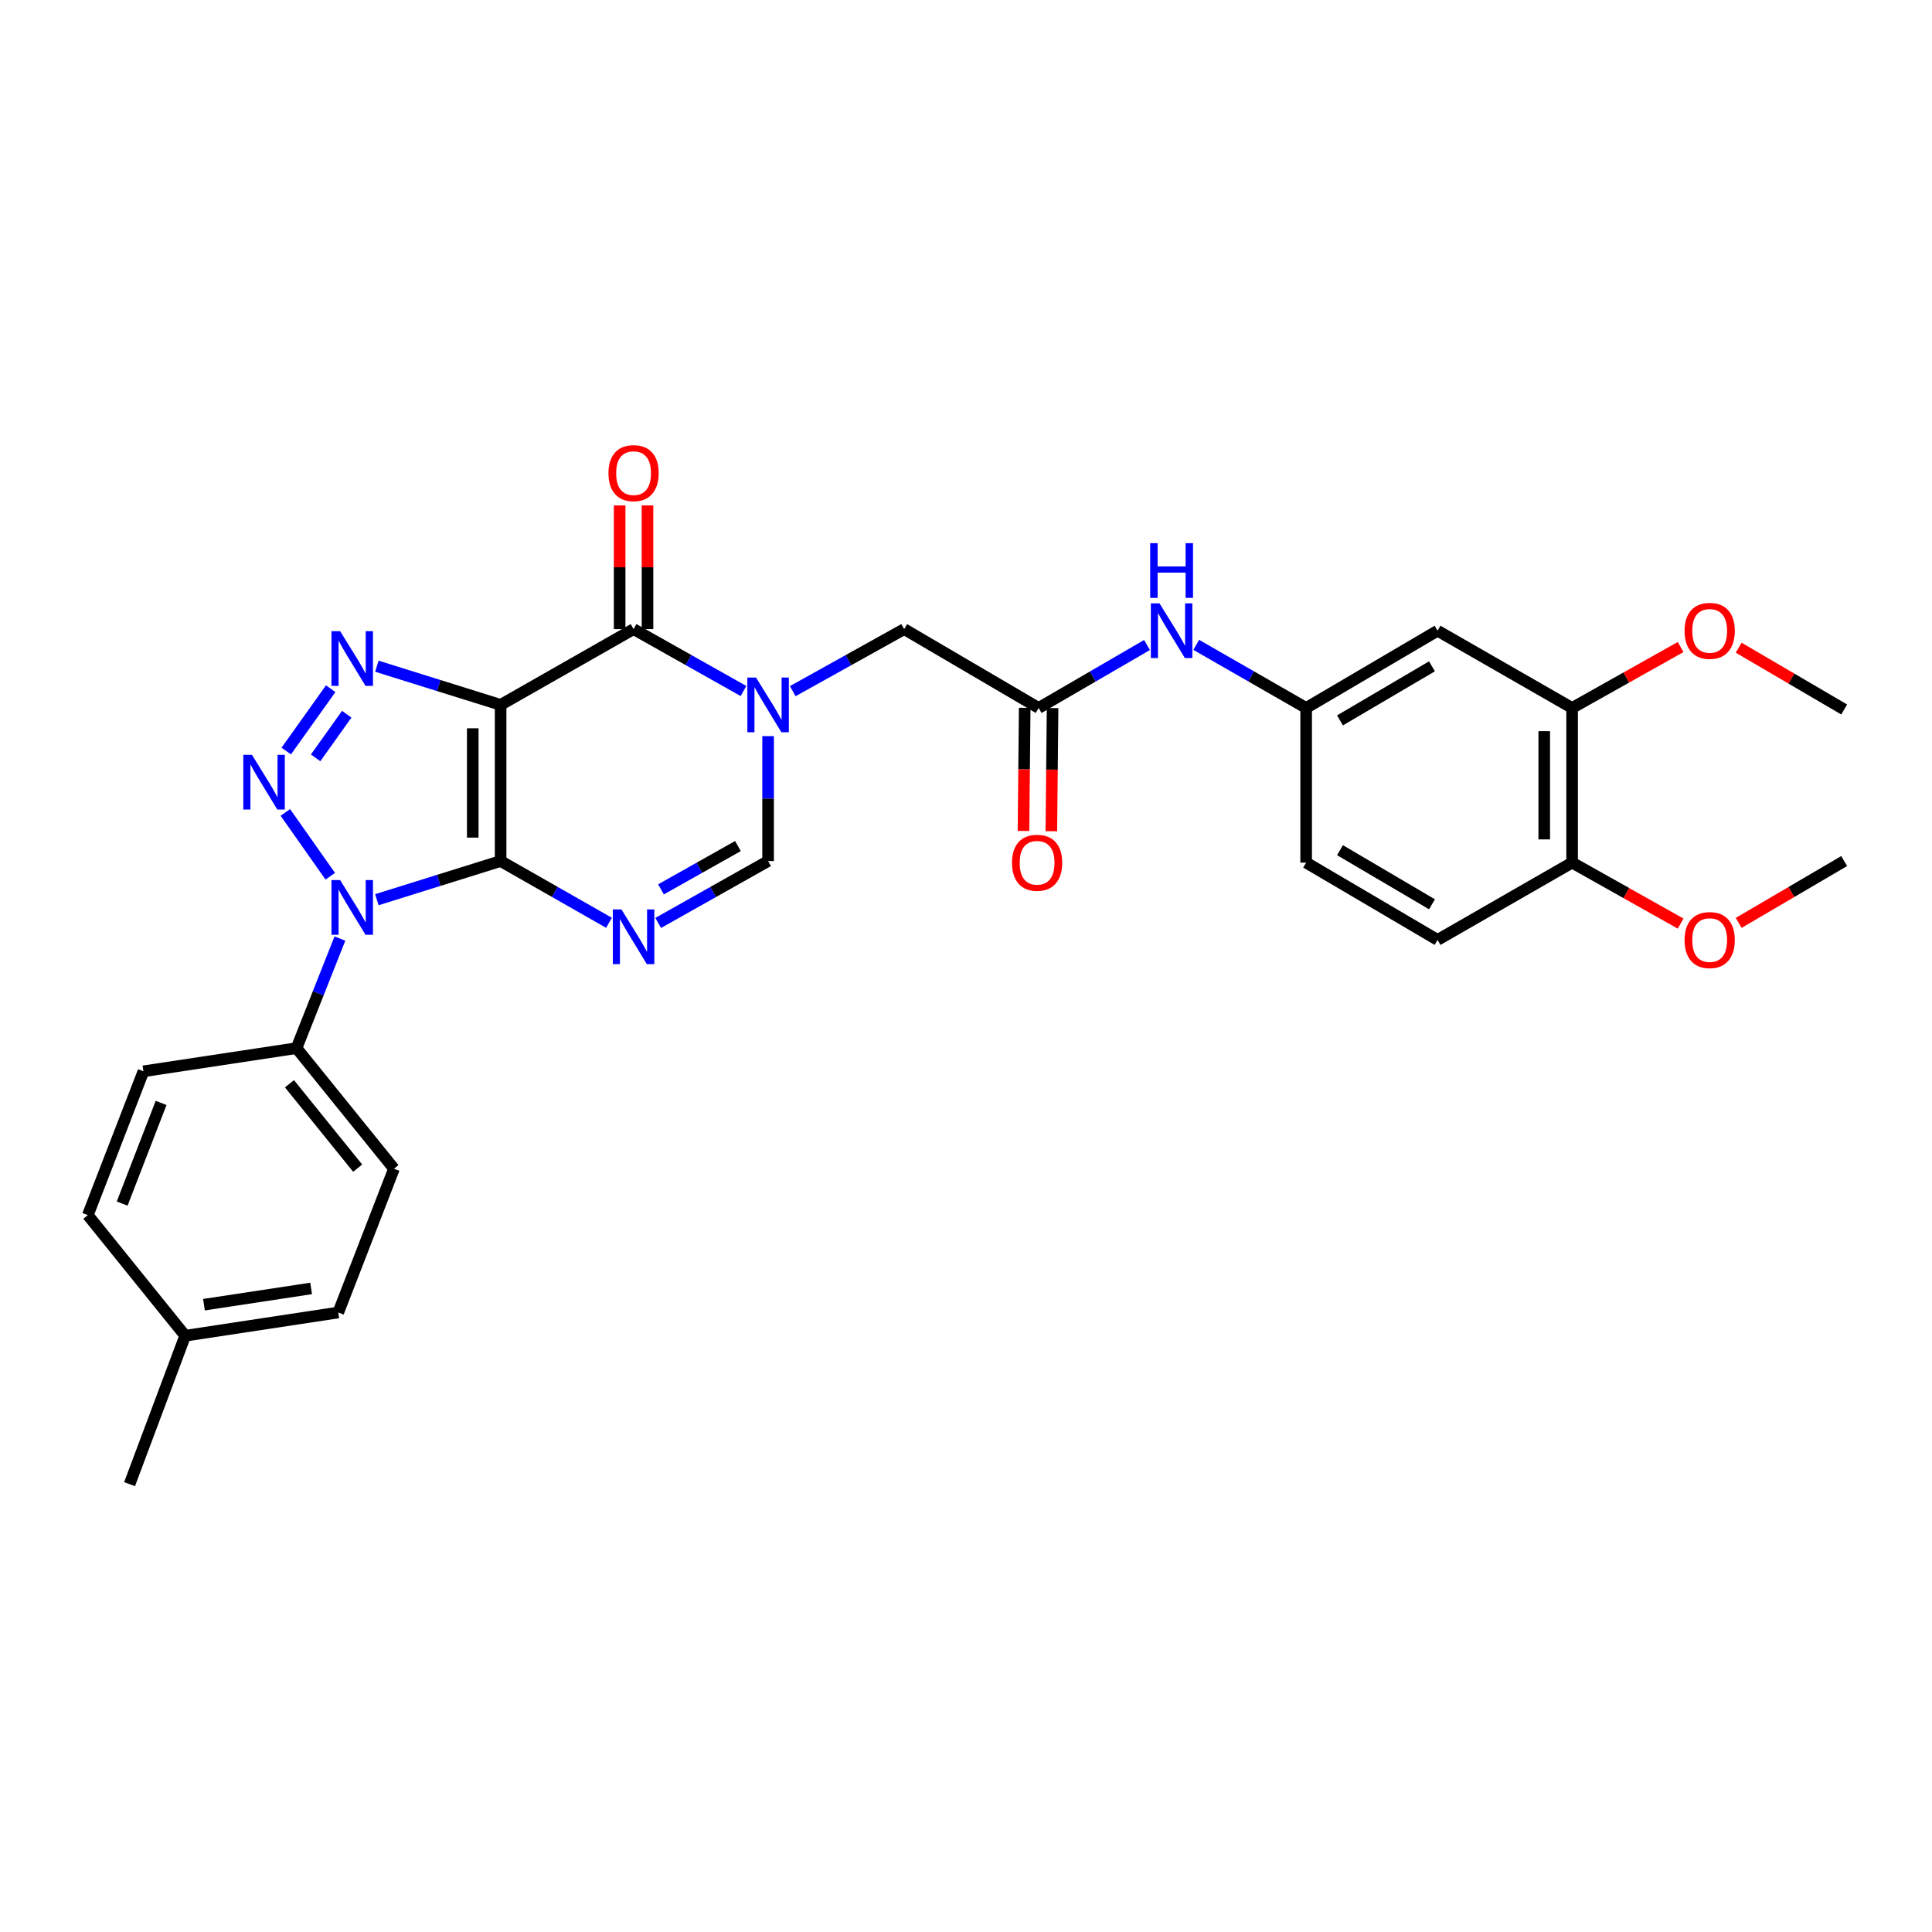 <?xml version='1.0' encoding='iso-8859-1'?>
<svg version='1.1' baseProfile='full'
              xmlns='http://www.w3.org/2000/svg'
                      xmlns:rdkit='http://www.rdkit.org/xml'
                      xmlns:xlink='http://www.w3.org/1999/xlink'
                  xml:space='preserve'
width='1000px' height='1000px' viewBox='0 0 1000 1000'>
<!-- END OF HEADER -->
<rect style='opacity:1.0;fill:#FFFFFF;stroke:none' width='1000' height='1000' x='0' y='0'> </rect>
<path class='bond-0' d='M 259.119,445.674 L 259.119,364.843' style='fill:none;fill-rule:evenodd;stroke:#000000;stroke-width:6px;stroke-linecap:butt;stroke-linejoin:miter;stroke-opacity:1' />
<path class='bond-0' d='M 244.694,433.549 L 244.694,376.968' style='fill:none;fill-rule:evenodd;stroke:#000000;stroke-width:6px;stroke-linecap:butt;stroke-linejoin:miter;stroke-opacity:1' />
<path class='bond-1' d='M 259.119,445.674 L 227.091,455.683' style='fill:none;fill-rule:evenodd;stroke:#000000;stroke-width:6px;stroke-linecap:butt;stroke-linejoin:miter;stroke-opacity:1' />
<path class='bond-1' d='M 227.091,455.683 L 195.064,465.691' style='fill:none;fill-rule:evenodd;stroke:#0000FF;stroke-width:6px;stroke-linecap:butt;stroke-linejoin:miter;stroke-opacity:1' />
<path class='bond-4' d='M 259.119,445.674 L 287.168,461.656' style='fill:none;fill-rule:evenodd;stroke:#000000;stroke-width:6px;stroke-linecap:butt;stroke-linejoin:miter;stroke-opacity:1' />
<path class='bond-4' d='M 287.168,461.656 L 315.216,477.639' style='fill:none;fill-rule:evenodd;stroke:#0000FF;stroke-width:6px;stroke-linecap:butt;stroke-linejoin:miter;stroke-opacity:1' />
<path class='bond-3' d='M 259.119,364.843 L 227.091,354.835' style='fill:none;fill-rule:evenodd;stroke:#000000;stroke-width:6px;stroke-linecap:butt;stroke-linejoin:miter;stroke-opacity:1' />
<path class='bond-3' d='M 227.091,354.835 L 195.064,344.826' style='fill:none;fill-rule:evenodd;stroke:#0000FF;stroke-width:6px;stroke-linecap:butt;stroke-linejoin:miter;stroke-opacity:1' />
<path class='bond-5' d='M 259.119,364.843 L 327.937,325.63' style='fill:none;fill-rule:evenodd;stroke:#000000;stroke-width:6px;stroke-linecap:butt;stroke-linejoin:miter;stroke-opacity:1' />
<path class='bond-2' d='M 170.946,453.534 L 147.69,420.506' style='fill:none;fill-rule:evenodd;stroke:#0000FF;stroke-width:6px;stroke-linecap:butt;stroke-linejoin:miter;stroke-opacity:1' />
<path class='bond-10' d='M 175.931,485.795 L 164.704,514.156' style='fill:none;fill-rule:evenodd;stroke:#0000FF;stroke-width:6px;stroke-linecap:butt;stroke-linejoin:miter;stroke-opacity:1' />
<path class='bond-10' d='M 164.704,514.156 L 153.477,542.517' style='fill:none;fill-rule:evenodd;stroke:#000000;stroke-width:6px;stroke-linecap:butt;stroke-linejoin:miter;stroke-opacity:1' />
<path class='bond-30' d='M 148.168,388.732 L 171.168,356.471' style='fill:none;fill-rule:evenodd;stroke:#0000FF;stroke-width:6px;stroke-linecap:butt;stroke-linejoin:miter;stroke-opacity:1' />
<path class='bond-30' d='M 163.364,392.267 L 179.464,369.685' style='fill:none;fill-rule:evenodd;stroke:#0000FF;stroke-width:6px;stroke-linecap:butt;stroke-linejoin:miter;stroke-opacity:1' />
<path class='bond-7' d='M 340.675,477.714 L 369.123,461.694' style='fill:none;fill-rule:evenodd;stroke:#0000FF;stroke-width:6px;stroke-linecap:butt;stroke-linejoin:miter;stroke-opacity:1' />
<path class='bond-7' d='M 369.123,461.694 L 397.571,445.674' style='fill:none;fill-rule:evenodd;stroke:#000000;stroke-width:6px;stroke-linecap:butt;stroke-linejoin:miter;stroke-opacity:1' />
<path class='bond-7' d='M 342.131,460.338 L 362.045,449.124' style='fill:none;fill-rule:evenodd;stroke:#0000FF;stroke-width:6px;stroke-linecap:butt;stroke-linejoin:miter;stroke-opacity:1' />
<path class='bond-7' d='M 362.045,449.124 L 381.959,437.91' style='fill:none;fill-rule:evenodd;stroke:#000000;stroke-width:6px;stroke-linecap:butt;stroke-linejoin:miter;stroke-opacity:1' />
<path class='bond-14' d='M 335.149,325.63 L 335.149,293.613' style='fill:none;fill-rule:evenodd;stroke:#000000;stroke-width:6px;stroke-linecap:butt;stroke-linejoin:miter;stroke-opacity:1' />
<path class='bond-14' d='M 335.149,293.613 L 335.149,261.596' style='fill:none;fill-rule:evenodd;stroke:#FF0000;stroke-width:6px;stroke-linecap:butt;stroke-linejoin:miter;stroke-opacity:1' />
<path class='bond-14' d='M 320.724,325.63 L 320.724,293.613' style='fill:none;fill-rule:evenodd;stroke:#000000;stroke-width:6px;stroke-linecap:butt;stroke-linejoin:miter;stroke-opacity:1' />
<path class='bond-14' d='M 320.724,293.613 L 320.724,261.596' style='fill:none;fill-rule:evenodd;stroke:#FF0000;stroke-width:6px;stroke-linecap:butt;stroke-linejoin:miter;stroke-opacity:1' />
<path class='bond-31' d='M 327.937,325.63 L 356.385,341.65' style='fill:none;fill-rule:evenodd;stroke:#000000;stroke-width:6px;stroke-linecap:butt;stroke-linejoin:miter;stroke-opacity:1' />
<path class='bond-31' d='M 356.385,341.65 L 384.833,357.67' style='fill:none;fill-rule:evenodd;stroke:#0000FF;stroke-width:6px;stroke-linecap:butt;stroke-linejoin:miter;stroke-opacity:1' />
<path class='bond-6' d='M 397.571,381.024 L 397.571,413.349' style='fill:none;fill-rule:evenodd;stroke:#0000FF;stroke-width:6px;stroke-linecap:butt;stroke-linejoin:miter;stroke-opacity:1' />
<path class='bond-6' d='M 397.571,413.349 L 397.571,445.674' style='fill:none;fill-rule:evenodd;stroke:#000000;stroke-width:6px;stroke-linecap:butt;stroke-linejoin:miter;stroke-opacity:1' />
<path class='bond-9' d='M 410.327,357.741 L 439.163,341.686' style='fill:none;fill-rule:evenodd;stroke:#0000FF;stroke-width:6px;stroke-linecap:butt;stroke-linejoin:miter;stroke-opacity:1' />
<path class='bond-9' d='M 439.163,341.686 L 468,325.63' style='fill:none;fill-rule:evenodd;stroke:#000000;stroke-width:6px;stroke-linecap:butt;stroke-linejoin:miter;stroke-opacity:1' />
<path class='bond-8' d='M 537.602,366.438 L 468,325.63' style='fill:none;fill-rule:evenodd;stroke:#000000;stroke-width:6px;stroke-linecap:butt;stroke-linejoin:miter;stroke-opacity:1' />
<path class='bond-13' d='M 537.602,366.438 L 565.646,350.145' style='fill:none;fill-rule:evenodd;stroke:#000000;stroke-width:6px;stroke-linecap:butt;stroke-linejoin:miter;stroke-opacity:1' />
<path class='bond-13' d='M 565.646,350.145 L 593.69,333.852' style='fill:none;fill-rule:evenodd;stroke:#0000FF;stroke-width:6px;stroke-linecap:butt;stroke-linejoin:miter;stroke-opacity:1' />
<path class='bond-17' d='M 530.39,366.366 L 530.071,398.228' style='fill:none;fill-rule:evenodd;stroke:#000000;stroke-width:6px;stroke-linecap:butt;stroke-linejoin:miter;stroke-opacity:1' />
<path class='bond-17' d='M 530.071,398.228 L 529.752,430.09' style='fill:none;fill-rule:evenodd;stroke:#FF0000;stroke-width:6px;stroke-linecap:butt;stroke-linejoin:miter;stroke-opacity:1' />
<path class='bond-17' d='M 544.815,366.51 L 544.496,398.372' style='fill:none;fill-rule:evenodd;stroke:#000000;stroke-width:6px;stroke-linecap:butt;stroke-linejoin:miter;stroke-opacity:1' />
<path class='bond-17' d='M 544.496,398.372 L 544.177,430.234' style='fill:none;fill-rule:evenodd;stroke:#FF0000;stroke-width:6px;stroke-linecap:butt;stroke-linejoin:miter;stroke-opacity:1' />
<path class='bond-18' d='M 153.477,542.517 L 203.918,604.931' style='fill:none;fill-rule:evenodd;stroke:#000000;stroke-width:6px;stroke-linecap:butt;stroke-linejoin:miter;stroke-opacity:1' />
<path class='bond-18' d='M 149.824,560.946 L 185.132,604.636' style='fill:none;fill-rule:evenodd;stroke:#000000;stroke-width:6px;stroke-linecap:butt;stroke-linejoin:miter;stroke-opacity:1' />
<path class='bond-19' d='M 153.477,542.517 L 74.249,554.506' style='fill:none;fill-rule:evenodd;stroke:#000000;stroke-width:6px;stroke-linecap:butt;stroke-linejoin:miter;stroke-opacity:1' />
<path class='bond-11' d='M 744.078,326.456 L 676.062,366.438' style='fill:none;fill-rule:evenodd;stroke:#000000;stroke-width:6px;stroke-linecap:butt;stroke-linejoin:miter;stroke-opacity:1' />
<path class='bond-11' d='M 741.186,344.889 L 693.575,372.877' style='fill:none;fill-rule:evenodd;stroke:#000000;stroke-width:6px;stroke-linecap:butt;stroke-linejoin:miter;stroke-opacity:1' />
<path class='bond-12' d='M 744.078,326.456 L 813.721,366.438' style='fill:none;fill-rule:evenodd;stroke:#000000;stroke-width:6px;stroke-linecap:butt;stroke-linejoin:miter;stroke-opacity:1' />
<path class='bond-22' d='M 813.721,366.438 L 841.803,350.67' style='fill:none;fill-rule:evenodd;stroke:#000000;stroke-width:6px;stroke-linecap:butt;stroke-linejoin:miter;stroke-opacity:1' />
<path class='bond-22' d='M 841.803,350.67 L 869.885,334.902' style='fill:none;fill-rule:evenodd;stroke:#FF0000;stroke-width:6px;stroke-linecap:butt;stroke-linejoin:miter;stroke-opacity:1' />
<path class='bond-33' d='M 813.721,366.438 L 813.721,446.483' style='fill:none;fill-rule:evenodd;stroke:#000000;stroke-width:6px;stroke-linecap:butt;stroke-linejoin:miter;stroke-opacity:1' />
<path class='bond-33' d='M 799.296,378.445 L 799.296,434.476' style='fill:none;fill-rule:evenodd;stroke:#000000;stroke-width:6px;stroke-linecap:butt;stroke-linejoin:miter;stroke-opacity:1' />
<path class='bond-15' d='M 619.167,333.774 L 647.615,350.106' style='fill:none;fill-rule:evenodd;stroke:#0000FF;stroke-width:6px;stroke-linecap:butt;stroke-linejoin:miter;stroke-opacity:1' />
<path class='bond-15' d='M 647.615,350.106 L 676.062,366.438' style='fill:none;fill-rule:evenodd;stroke:#000000;stroke-width:6px;stroke-linecap:butt;stroke-linejoin:miter;stroke-opacity:1' />
<path class='bond-21' d='M 676.062,366.438 L 676.062,446.483' style='fill:none;fill-rule:evenodd;stroke:#000000;stroke-width:6px;stroke-linecap:butt;stroke-linejoin:miter;stroke-opacity:1' />
<path class='bond-16' d='M 813.721,446.483 L 744.078,486.498' style='fill:none;fill-rule:evenodd;stroke:#000000;stroke-width:6px;stroke-linecap:butt;stroke-linejoin:miter;stroke-opacity:1' />
<path class='bond-26' d='M 813.721,446.483 L 841.803,462.264' style='fill:none;fill-rule:evenodd;stroke:#000000;stroke-width:6px;stroke-linecap:butt;stroke-linejoin:miter;stroke-opacity:1' />
<path class='bond-26' d='M 841.803,462.264 L 869.885,478.045' style='fill:none;fill-rule:evenodd;stroke:#FF0000;stroke-width:6px;stroke-linecap:butt;stroke-linejoin:miter;stroke-opacity:1' />
<path class='bond-24' d='M 203.918,604.931 L 175.083,679.35' style='fill:none;fill-rule:evenodd;stroke:#000000;stroke-width:6px;stroke-linecap:butt;stroke-linejoin:miter;stroke-opacity:1' />
<path class='bond-23' d='M 74.249,554.506 L 45.455,628.941' style='fill:none;fill-rule:evenodd;stroke:#000000;stroke-width:6px;stroke-linecap:butt;stroke-linejoin:miter;stroke-opacity:1' />
<path class='bond-23' d='M 83.384,570.876 L 63.228,622.98' style='fill:none;fill-rule:evenodd;stroke:#000000;stroke-width:6px;stroke-linecap:butt;stroke-linejoin:miter;stroke-opacity:1' />
<path class='bond-20' d='M 744.078,486.498 L 676.062,446.483' style='fill:none;fill-rule:evenodd;stroke:#000000;stroke-width:6px;stroke-linecap:butt;stroke-linejoin:miter;stroke-opacity:1' />
<path class='bond-20' d='M 741.191,468.062 L 693.58,440.052' style='fill:none;fill-rule:evenodd;stroke:#000000;stroke-width:6px;stroke-linecap:butt;stroke-linejoin:miter;stroke-opacity:1' />
<path class='bond-28' d='M 899.944,335.251 L 927.245,351.241' style='fill:none;fill-rule:evenodd;stroke:#FF0000;stroke-width:6px;stroke-linecap:butt;stroke-linejoin:miter;stroke-opacity:1' />
<path class='bond-28' d='M 927.245,351.241 L 954.545,367.232' style='fill:none;fill-rule:evenodd;stroke:#000000;stroke-width:6px;stroke-linecap:butt;stroke-linejoin:miter;stroke-opacity:1' />
<path class='bond-25' d='M 45.455,628.941 L 95.847,691.371' style='fill:none;fill-rule:evenodd;stroke:#000000;stroke-width:6px;stroke-linecap:butt;stroke-linejoin:miter;stroke-opacity:1' />
<path class='bond-32' d='M 175.083,679.35 L 95.847,691.371' style='fill:none;fill-rule:evenodd;stroke:#000000;stroke-width:6px;stroke-linecap:butt;stroke-linejoin:miter;stroke-opacity:1' />
<path class='bond-32' d='M 161.034,666.891 L 105.569,675.306' style='fill:none;fill-rule:evenodd;stroke:#000000;stroke-width:6px;stroke-linecap:butt;stroke-linejoin:miter;stroke-opacity:1' />
<path class='bond-27' d='M 95.847,691.371 L 67.061,768.203' style='fill:none;fill-rule:evenodd;stroke:#000000;stroke-width:6px;stroke-linecap:butt;stroke-linejoin:miter;stroke-opacity:1' />
<path class='bond-29' d='M 899.944,477.692 L 927.245,461.683' style='fill:none;fill-rule:evenodd;stroke:#FF0000;stroke-width:6px;stroke-linecap:butt;stroke-linejoin:miter;stroke-opacity:1' />
<path class='bond-29' d='M 927.245,461.683 L 954.545,445.674' style='fill:none;fill-rule:evenodd;stroke:#000000;stroke-width:6px;stroke-linecap:butt;stroke-linejoin:miter;stroke-opacity:1' />
<path  class='atom-2' d='M 176.052 455.516
L 185.332 470.516
Q 186.252 471.996, 187.732 474.676
Q 189.212 477.356, 189.292 477.516
L 189.292 455.516
L 193.052 455.516
L 193.052 483.836
L 189.172 483.836
L 179.212 467.436
Q 178.052 465.516, 176.812 463.316
Q 175.612 461.116, 175.252 460.436
L 175.252 483.836
L 171.572 483.836
L 171.572 455.516
L 176.052 455.516
' fill='#0000FF'/>
<path  class='atom-3' d='M 130.411 390.698
L 139.691 405.698
Q 140.611 407.178, 142.091 409.858
Q 143.571 412.538, 143.651 412.698
L 143.651 390.698
L 147.411 390.698
L 147.411 419.018
L 143.531 419.018
L 133.571 402.618
Q 132.411 400.698, 131.171 398.498
Q 129.971 396.298, 129.611 395.618
L 129.611 419.018
L 125.931 419.018
L 125.931 390.698
L 130.411 390.698
' fill='#0000FF'/>
<path  class='atom-4' d='M 176.052 326.681
L 185.332 341.681
Q 186.252 343.161, 187.732 345.841
Q 189.212 348.521, 189.292 348.681
L 189.292 326.681
L 193.052 326.681
L 193.052 355.001
L 189.172 355.001
L 179.212 338.601
Q 178.052 336.681, 176.812 334.481
Q 175.612 332.281, 175.252 331.601
L 175.252 355.001
L 171.572 355.001
L 171.572 326.681
L 176.052 326.681
' fill='#0000FF'/>
<path  class='atom-5' d='M 321.677 470.727
L 330.957 485.727
Q 331.877 487.207, 333.357 489.887
Q 334.837 492.567, 334.917 492.727
L 334.917 470.727
L 338.677 470.727
L 338.677 499.047
L 334.797 499.047
L 324.837 482.647
Q 323.677 480.727, 322.437 478.527
Q 321.237 476.327, 320.877 475.647
L 320.877 499.047
L 317.197 499.047
L 317.197 470.727
L 321.677 470.727
' fill='#0000FF'/>
<path  class='atom-7' d='M 391.311 350.683
L 400.591 365.683
Q 401.511 367.163, 402.991 369.843
Q 404.471 372.523, 404.551 372.683
L 404.551 350.683
L 408.311 350.683
L 408.311 379.003
L 404.431 379.003
L 394.471 362.603
Q 393.311 360.683, 392.071 358.483
Q 390.871 356.283, 390.511 355.603
L 390.511 379.003
L 386.831 379.003
L 386.831 350.683
L 391.311 350.683
' fill='#0000FF'/>
<path  class='atom-14' d='M 600.16 312.296
L 609.44 327.296
Q 610.36 328.776, 611.84 331.456
Q 613.32 334.136, 613.4 334.296
L 613.4 312.296
L 617.16 312.296
L 617.16 340.616
L 613.28 340.616
L 603.32 324.216
Q 602.16 322.296, 600.92 320.096
Q 599.72 317.896, 599.36 317.216
L 599.36 340.616
L 595.68 340.616
L 595.68 312.296
L 600.16 312.296
' fill='#0000FF'/>
<path  class='atom-14' d='M 595.34 281.144
L 599.18 281.144
L 599.18 293.184
L 613.66 293.184
L 613.66 281.144
L 617.5 281.144
L 617.5 309.464
L 613.66 309.464
L 613.66 296.384
L 599.18 296.384
L 599.18 309.464
L 595.34 309.464
L 595.34 281.144
' fill='#0000FF'/>
<path  class='atom-15' d='M 314.937 244.896
Q 314.937 238.096, 318.297 234.296
Q 321.657 230.496, 327.937 230.496
Q 334.217 230.496, 337.577 234.296
Q 340.937 238.096, 340.937 244.896
Q 340.937 251.776, 337.537 255.696
Q 334.137 259.576, 327.937 259.576
Q 321.697 259.576, 318.297 255.696
Q 314.937 251.816, 314.937 244.896
M 327.937 256.376
Q 332.257 256.376, 334.577 253.496
Q 336.937 250.576, 336.937 244.896
Q 336.937 239.336, 334.577 236.536
Q 332.257 233.696, 327.937 233.696
Q 323.617 233.696, 321.257 236.496
Q 318.937 239.296, 318.937 244.896
Q 318.937 250.616, 321.257 253.496
Q 323.617 256.376, 327.937 256.376
' fill='#FF0000'/>
<path  class='atom-18' d='M 523.801 446.563
Q 523.801 439.763, 527.161 435.963
Q 530.521 432.163, 536.801 432.163
Q 543.081 432.163, 546.441 435.963
Q 549.801 439.763, 549.801 446.563
Q 549.801 453.443, 546.401 457.363
Q 543.001 461.243, 536.801 461.243
Q 530.561 461.243, 527.161 457.363
Q 523.801 453.483, 523.801 446.563
M 536.801 458.043
Q 541.121 458.043, 543.441 455.163
Q 545.801 452.243, 545.801 446.563
Q 545.801 441.003, 543.441 438.203
Q 541.121 435.363, 536.801 435.363
Q 532.481 435.363, 530.121 438.163
Q 527.801 440.963, 527.801 446.563
Q 527.801 452.283, 530.121 455.163
Q 532.481 458.043, 536.801 458.043
' fill='#FF0000'/>
<path  class='atom-23' d='M 871.927 326.536
Q 871.927 319.736, 875.287 315.936
Q 878.647 312.136, 884.927 312.136
Q 891.207 312.136, 894.567 315.936
Q 897.927 319.736, 897.927 326.536
Q 897.927 333.416, 894.527 337.336
Q 891.127 341.216, 884.927 341.216
Q 878.687 341.216, 875.287 337.336
Q 871.927 333.456, 871.927 326.536
M 884.927 338.016
Q 889.247 338.016, 891.567 335.136
Q 893.927 332.216, 893.927 326.536
Q 893.927 320.976, 891.567 318.176
Q 889.247 315.336, 884.927 315.336
Q 880.607 315.336, 878.247 318.136
Q 875.927 320.936, 875.927 326.536
Q 875.927 332.256, 878.247 335.136
Q 880.607 338.016, 884.927 338.016
' fill='#FF0000'/>
<path  class='atom-27' d='M 871.927 486.578
Q 871.927 479.778, 875.287 475.978
Q 878.647 472.178, 884.927 472.178
Q 891.207 472.178, 894.567 475.978
Q 897.927 479.778, 897.927 486.578
Q 897.927 493.458, 894.527 497.378
Q 891.127 501.258, 884.927 501.258
Q 878.687 501.258, 875.287 497.378
Q 871.927 493.498, 871.927 486.578
M 884.927 498.058
Q 889.247 498.058, 891.567 495.178
Q 893.927 492.258, 893.927 486.578
Q 893.927 481.018, 891.567 478.218
Q 889.247 475.378, 884.927 475.378
Q 880.607 475.378, 878.247 478.178
Q 875.927 480.978, 875.927 486.578
Q 875.927 492.298, 878.247 495.178
Q 880.607 498.058, 884.927 498.058
' fill='#FF0000'/>
</svg>
